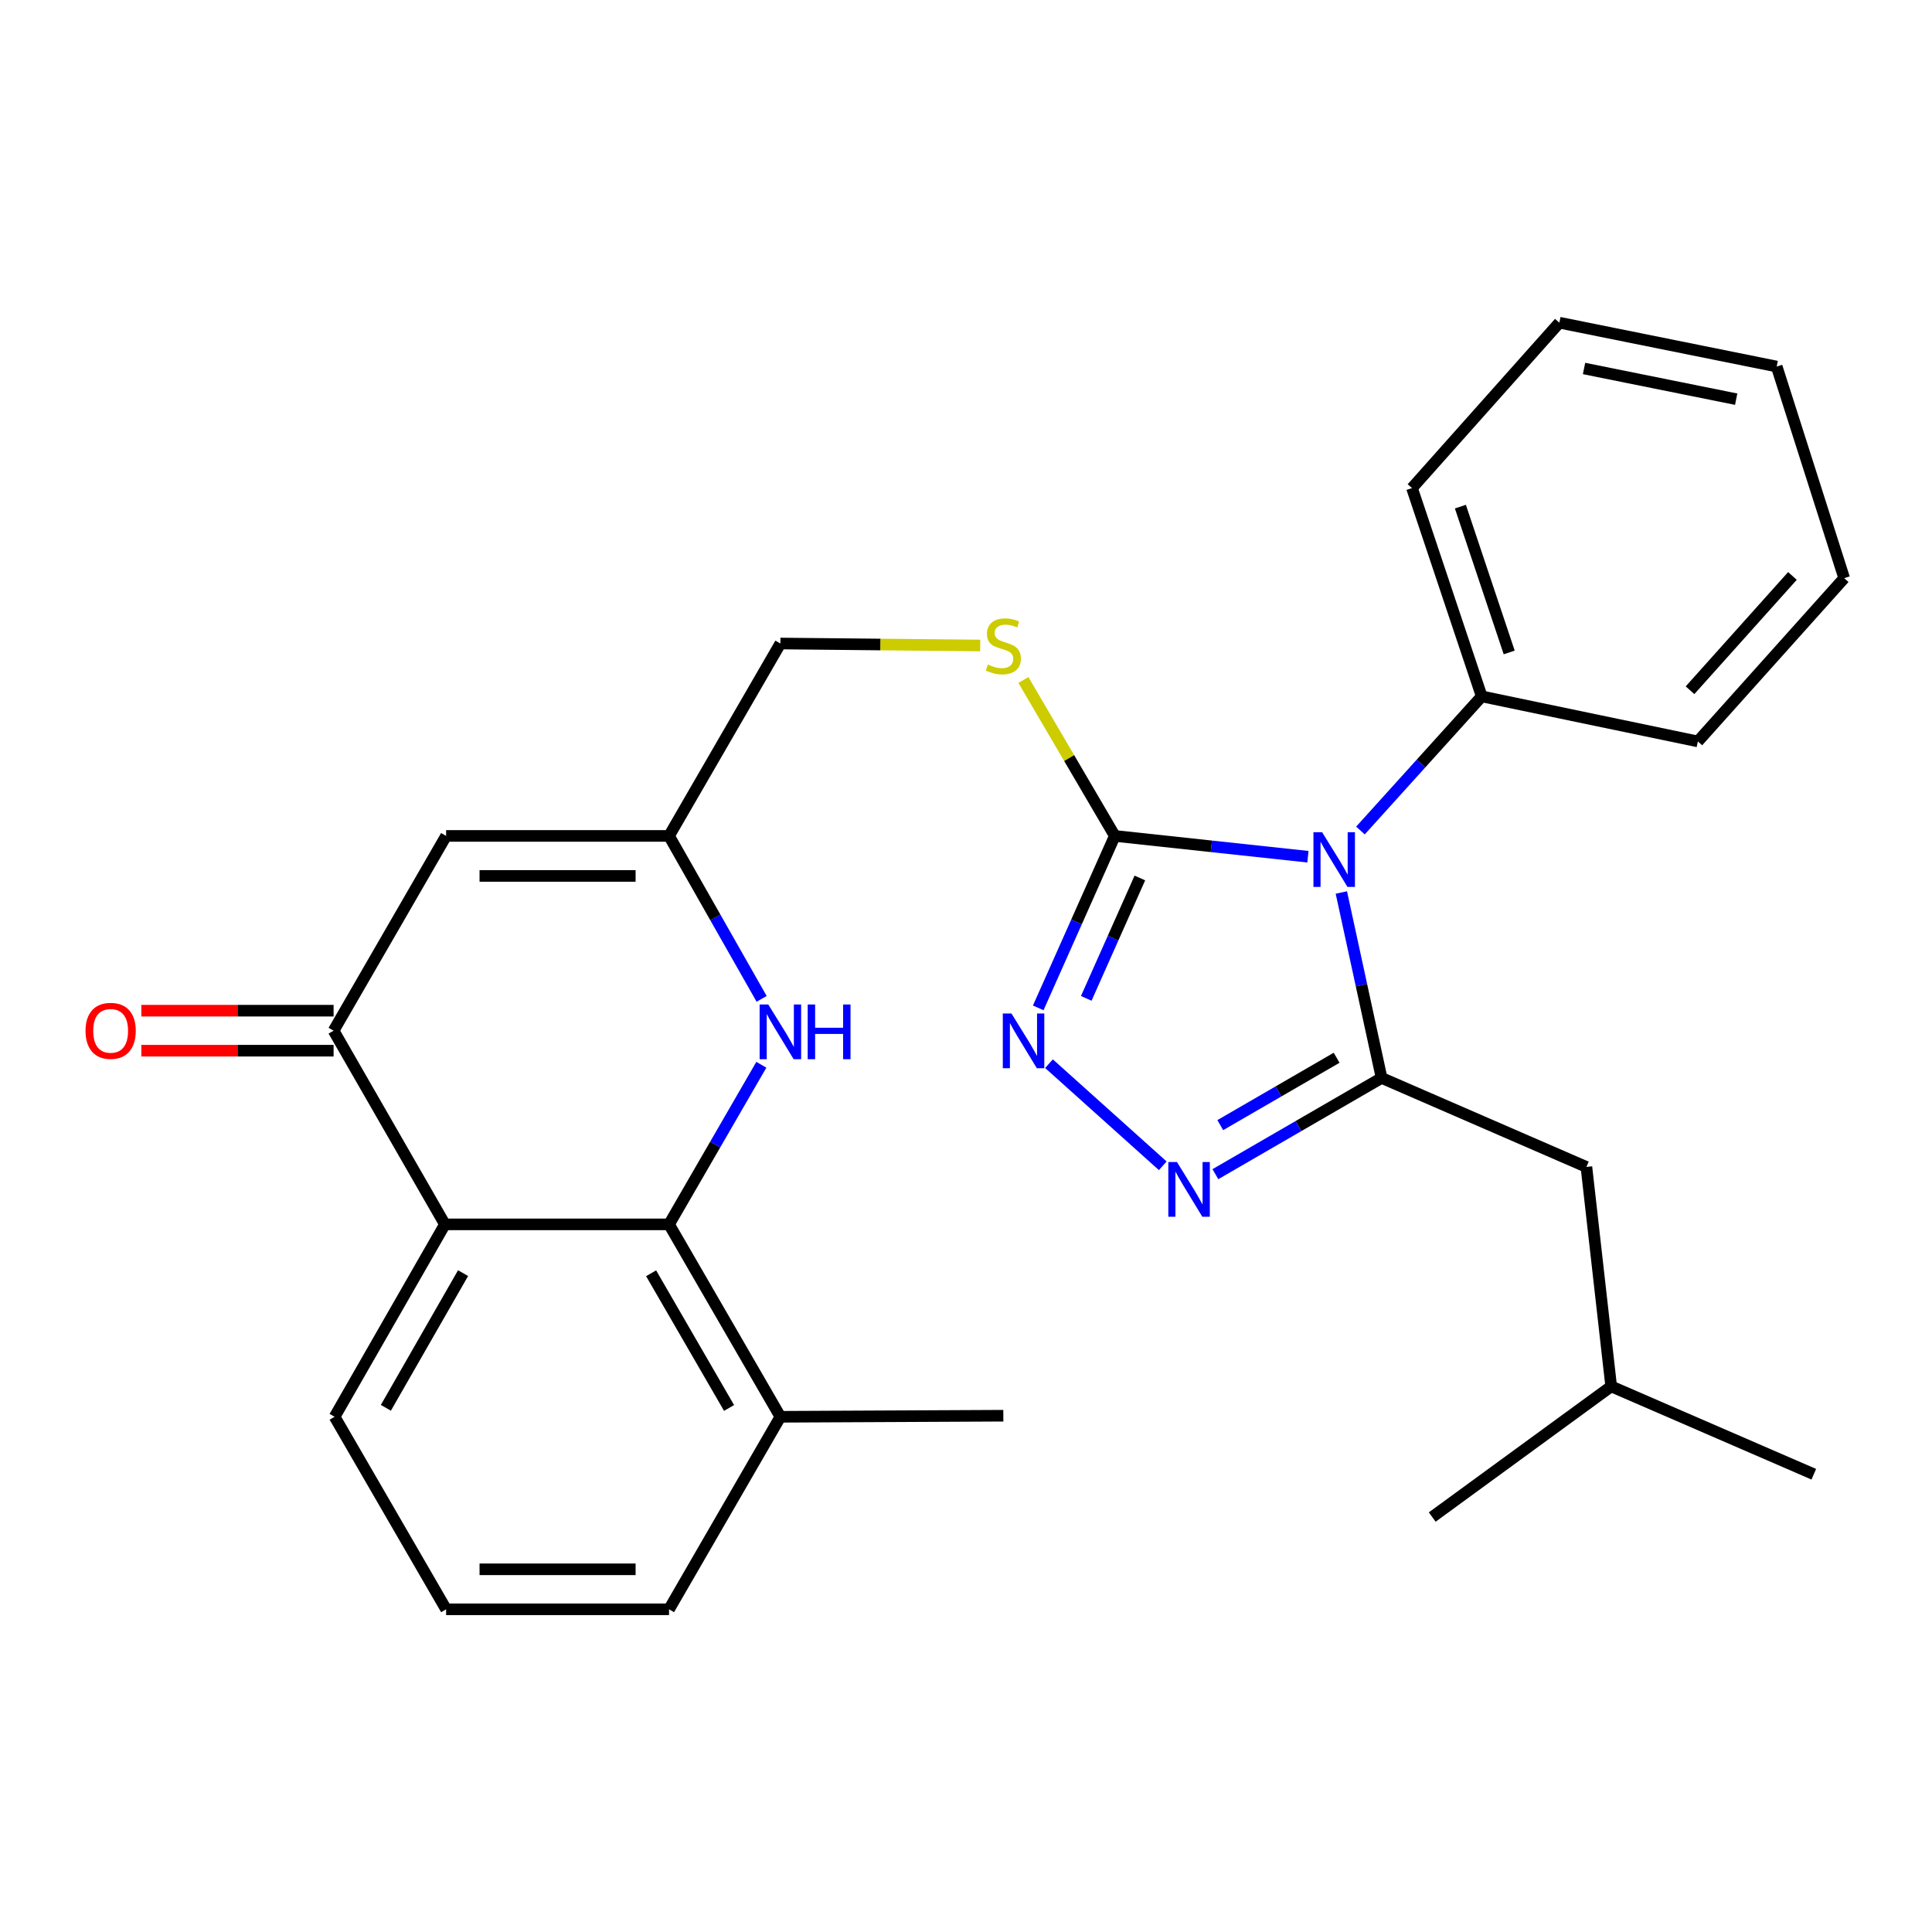 <?xml version='1.0' encoding='iso-8859-1'?>
<svg version='1.1' baseProfile='full'
              xmlns='http://www.w3.org/2000/svg'
                      xmlns:rdkit='http://www.rdkit.org/xml'
                      xmlns:xlink='http://www.w3.org/1999/xlink'
                  xml:space='preserve'
width='1000px' height='1000px' viewBox='0 0 1000 1000'>
<!-- END OF HEADER -->
<rect style='opacity:1.0;fill:#FFFFFF;stroke:none' width='1000' height='1000' x='0' y='0'> </rect>
<path class='bond-0' d='M 694.277,461.953 L 704.695,509.947' style='fill:none;fill-rule:evenodd;stroke:#0000FF;stroke-width:6px;stroke-linecap:butt;stroke-linejoin:miter;stroke-opacity:1' />
<path class='bond-0' d='M 704.695,509.947 L 715.112,557.94' style='fill:none;fill-rule:evenodd;stroke:#000000;stroke-width:6px;stroke-linecap:butt;stroke-linejoin:miter;stroke-opacity:1' />
<path class='bond-1' d='M 676.981,443.437 L 627,438.055' style='fill:none;fill-rule:evenodd;stroke:#0000FF;stroke-width:6px;stroke-linecap:butt;stroke-linejoin:miter;stroke-opacity:1' />
<path class='bond-1' d='M 627,438.055 L 577.019,432.673' style='fill:none;fill-rule:evenodd;stroke:#000000;stroke-width:6px;stroke-linecap:butt;stroke-linejoin:miter;stroke-opacity:1' />
<path class='bond-11' d='M 704.163,429.874 L 735.548,395.16' style='fill:none;fill-rule:evenodd;stroke:#0000FF;stroke-width:6px;stroke-linecap:butt;stroke-linejoin:miter;stroke-opacity:1' />
<path class='bond-11' d='M 735.548,395.16 L 766.933,360.446' style='fill:none;fill-rule:evenodd;stroke:#000000;stroke-width:6px;stroke-linecap:butt;stroke-linejoin:miter;stroke-opacity:1' />
<path class='bond-2' d='M 715.112,557.94 L 672.096,582.847' style='fill:none;fill-rule:evenodd;stroke:#000000;stroke-width:6px;stroke-linecap:butt;stroke-linejoin:miter;stroke-opacity:1' />
<path class='bond-2' d='M 672.096,582.847 L 629.081,607.754' style='fill:none;fill-rule:evenodd;stroke:#0000FF;stroke-width:6px;stroke-linecap:butt;stroke-linejoin:miter;stroke-opacity:1' />
<path class='bond-2' d='M 691.832,547.494 L 661.721,564.929' style='fill:none;fill-rule:evenodd;stroke:#000000;stroke-width:6px;stroke-linecap:butt;stroke-linejoin:miter;stroke-opacity:1' />
<path class='bond-2' d='M 661.721,564.929 L 631.61,582.363' style='fill:none;fill-rule:evenodd;stroke:#0000FF;stroke-width:6px;stroke-linecap:butt;stroke-linejoin:miter;stroke-opacity:1' />
<path class='bond-12' d='M 715.112,557.94 L 821.123,604.01' style='fill:none;fill-rule:evenodd;stroke:#000000;stroke-width:6px;stroke-linecap:butt;stroke-linejoin:miter;stroke-opacity:1' />
<path class='bond-3' d='M 577.019,432.673 L 557.203,477.176' style='fill:none;fill-rule:evenodd;stroke:#000000;stroke-width:6px;stroke-linecap:butt;stroke-linejoin:miter;stroke-opacity:1' />
<path class='bond-3' d='M 557.203,477.176 L 537.386,521.679' style='fill:none;fill-rule:evenodd;stroke:#0000FF;stroke-width:6px;stroke-linecap:butt;stroke-linejoin:miter;stroke-opacity:1' />
<path class='bond-3' d='M 589.989,454.447 L 576.117,485.599' style='fill:none;fill-rule:evenodd;stroke:#000000;stroke-width:6px;stroke-linecap:butt;stroke-linejoin:miter;stroke-opacity:1' />
<path class='bond-3' d='M 576.117,485.599 L 562.246,516.751' style='fill:none;fill-rule:evenodd;stroke:#0000FF;stroke-width:6px;stroke-linecap:butt;stroke-linejoin:miter;stroke-opacity:1' />
<path class='bond-10' d='M 577.019,432.673 L 553.367,392.319' style='fill:none;fill-rule:evenodd;stroke:#000000;stroke-width:6px;stroke-linecap:butt;stroke-linejoin:miter;stroke-opacity:1' />
<path class='bond-10' d='M 553.367,392.319 L 529.714,351.964' style='fill:none;fill-rule:evenodd;stroke:#CCCC00;stroke-width:6px;stroke-linecap:butt;stroke-linejoin:miter;stroke-opacity:1' />
<path class='bond-28' d='M 601.844,603.416 L 542.949,550.554' style='fill:none;fill-rule:evenodd;stroke:#0000FF;stroke-width:6px;stroke-linecap:butt;stroke-linejoin:miter;stroke-opacity:1' />
<path class='bond-4' d='M 346.293,633.733 L 370.182,592.427' style='fill:none;fill-rule:evenodd;stroke:#000000;stroke-width:6px;stroke-linecap:butt;stroke-linejoin:miter;stroke-opacity:1' />
<path class='bond-4' d='M 370.182,592.427 L 394.07,551.121' style='fill:none;fill-rule:evenodd;stroke:#0000FF;stroke-width:6px;stroke-linecap:butt;stroke-linejoin:miter;stroke-opacity:1' />
<path class='bond-14' d='M 346.293,633.733 L 403.923,733.325' style='fill:none;fill-rule:evenodd;stroke:#000000;stroke-width:6px;stroke-linecap:butt;stroke-linejoin:miter;stroke-opacity:1' />
<path class='bond-14' d='M 337.017,659.042 L 377.357,728.757' style='fill:none;fill-rule:evenodd;stroke:#000000;stroke-width:6px;stroke-linecap:butt;stroke-linejoin:miter;stroke-opacity:1' />
<path class='bond-30' d='M 346.293,633.733 L 230.286,633.733' style='fill:none;fill-rule:evenodd;stroke:#000000;stroke-width:6px;stroke-linecap:butt;stroke-linejoin:miter;stroke-opacity:1' />
<path class='bond-5' d='M 230.286,633.733 L 172.668,533.485' style='fill:none;fill-rule:evenodd;stroke:#000000;stroke-width:6px;stroke-linecap:butt;stroke-linejoin:miter;stroke-opacity:1' />
<path class='bond-16' d='M 230.286,633.733 L 173.197,733.325' style='fill:none;fill-rule:evenodd;stroke:#000000;stroke-width:6px;stroke-linecap:butt;stroke-linejoin:miter;stroke-opacity:1' />
<path class='bond-16' d='M 239.686,658.969 L 199.724,728.684' style='fill:none;fill-rule:evenodd;stroke:#000000;stroke-width:6px;stroke-linecap:butt;stroke-linejoin:miter;stroke-opacity:1' />
<path class='bond-6' d='M 172.668,533.485 L 230.908,432.673' style='fill:none;fill-rule:evenodd;stroke:#000000;stroke-width:6px;stroke-linecap:butt;stroke-linejoin:miter;stroke-opacity:1' />
<path class='bond-13' d='M 172.668,523.132 L 122.912,523.132' style='fill:none;fill-rule:evenodd;stroke:#000000;stroke-width:6px;stroke-linecap:butt;stroke-linejoin:miter;stroke-opacity:1' />
<path class='bond-13' d='M 122.912,523.132 L 73.156,523.132' style='fill:none;fill-rule:evenodd;stroke:#FF0000;stroke-width:6px;stroke-linecap:butt;stroke-linejoin:miter;stroke-opacity:1' />
<path class='bond-13' d='M 172.668,543.838 L 122.912,543.838' style='fill:none;fill-rule:evenodd;stroke:#000000;stroke-width:6px;stroke-linecap:butt;stroke-linejoin:miter;stroke-opacity:1' />
<path class='bond-13' d='M 122.912,543.838 L 73.156,543.838' style='fill:none;fill-rule:evenodd;stroke:#FF0000;stroke-width:6px;stroke-linecap:butt;stroke-linejoin:miter;stroke-opacity:1' />
<path class='bond-7' d='M 394.219,517.007 L 370.256,474.84' style='fill:none;fill-rule:evenodd;stroke:#0000FF;stroke-width:6px;stroke-linecap:butt;stroke-linejoin:miter;stroke-opacity:1' />
<path class='bond-7' d='M 370.256,474.84 L 346.293,432.673' style='fill:none;fill-rule:evenodd;stroke:#000000;stroke-width:6px;stroke-linecap:butt;stroke-linejoin:miter;stroke-opacity:1' />
<path class='bond-8' d='M 230.908,432.673 L 346.293,432.673' style='fill:none;fill-rule:evenodd;stroke:#000000;stroke-width:6px;stroke-linecap:butt;stroke-linejoin:miter;stroke-opacity:1' />
<path class='bond-8' d='M 248.215,453.379 L 328.986,453.379' style='fill:none;fill-rule:evenodd;stroke:#000000;stroke-width:6px;stroke-linecap:butt;stroke-linejoin:miter;stroke-opacity:1' />
<path class='bond-9' d='M 346.293,432.673 L 403.923,333.081' style='fill:none;fill-rule:evenodd;stroke:#000000;stroke-width:6px;stroke-linecap:butt;stroke-linejoin:miter;stroke-opacity:1' />
<path class='bond-15' d='M 507.355,334.112 L 455.639,333.596' style='fill:none;fill-rule:evenodd;stroke:#CCCC00;stroke-width:6px;stroke-linecap:butt;stroke-linejoin:miter;stroke-opacity:1' />
<path class='bond-15' d='M 455.639,333.596 L 403.923,333.081' style='fill:none;fill-rule:evenodd;stroke:#000000;stroke-width:6px;stroke-linecap:butt;stroke-linejoin:miter;stroke-opacity:1' />
<path class='bond-20' d='M 766.933,360.446 L 730.848,252.629' style='fill:none;fill-rule:evenodd;stroke:#000000;stroke-width:6px;stroke-linecap:butt;stroke-linejoin:miter;stroke-opacity:1' />
<path class='bond-20' d='M 781.155,337.702 L 755.895,262.231' style='fill:none;fill-rule:evenodd;stroke:#000000;stroke-width:6px;stroke-linecap:butt;stroke-linejoin:miter;stroke-opacity:1' />
<path class='bond-21' d='M 766.933,360.446 L 878.81,383.763' style='fill:none;fill-rule:evenodd;stroke:#000000;stroke-width:6px;stroke-linecap:butt;stroke-linejoin:miter;stroke-opacity:1' />
<path class='bond-18' d='M 821.123,604.01 L 833.949,717.589' style='fill:none;fill-rule:evenodd;stroke:#000000;stroke-width:6px;stroke-linecap:butt;stroke-linejoin:miter;stroke-opacity:1' />
<path class='bond-19' d='M 403.923,733.325 L 346.293,832.975' style='fill:none;fill-rule:evenodd;stroke:#000000;stroke-width:6px;stroke-linecap:butt;stroke-linejoin:miter;stroke-opacity:1' />
<path class='bond-22' d='M 403.923,733.325 L 519.321,732.773' style='fill:none;fill-rule:evenodd;stroke:#000000;stroke-width:6px;stroke-linecap:butt;stroke-linejoin:miter;stroke-opacity:1' />
<path class='bond-17' d='M 173.197,733.325 L 230.908,832.975' style='fill:none;fill-rule:evenodd;stroke:#000000;stroke-width:6px;stroke-linecap:butt;stroke-linejoin:miter;stroke-opacity:1' />
<path class='bond-31' d='M 230.908,832.975 L 346.293,832.975' style='fill:none;fill-rule:evenodd;stroke:#000000;stroke-width:6px;stroke-linecap:butt;stroke-linejoin:miter;stroke-opacity:1' />
<path class='bond-31' d='M 248.215,812.27 L 328.986,812.27' style='fill:none;fill-rule:evenodd;stroke:#000000;stroke-width:6px;stroke-linecap:butt;stroke-linejoin:miter;stroke-opacity:1' />
<path class='bond-23' d='M 833.949,717.589 L 938.821,763.061' style='fill:none;fill-rule:evenodd;stroke:#000000;stroke-width:6px;stroke-linecap:butt;stroke-linejoin:miter;stroke-opacity:1' />
<path class='bond-24' d='M 833.949,717.589 L 741.316,785.215' style='fill:none;fill-rule:evenodd;stroke:#000000;stroke-width:6px;stroke-linecap:butt;stroke-linejoin:miter;stroke-opacity:1' />
<path class='bond-26' d='M 730.848,252.629 L 807.124,167.025' style='fill:none;fill-rule:evenodd;stroke:#000000;stroke-width:6px;stroke-linecap:butt;stroke-linejoin:miter;stroke-opacity:1' />
<path class='bond-25' d='M 878.81,383.763 L 954.545,299.251' style='fill:none;fill-rule:evenodd;stroke:#000000;stroke-width:6px;stroke-linecap:butt;stroke-linejoin:miter;stroke-opacity:1' />
<path class='bond-25' d='M 874.751,357.268 L 927.766,298.109' style='fill:none;fill-rule:evenodd;stroke:#000000;stroke-width:6px;stroke-linecap:butt;stroke-linejoin:miter;stroke-opacity:1' />
<path class='bond-27' d='M 954.545,299.251 L 919.611,189.72' style='fill:none;fill-rule:evenodd;stroke:#000000;stroke-width:6px;stroke-linecap:butt;stroke-linejoin:miter;stroke-opacity:1' />
<path class='bond-29' d='M 807.124,167.025 L 919.611,189.72' style='fill:none;fill-rule:evenodd;stroke:#000000;stroke-width:6px;stroke-linecap:butt;stroke-linejoin:miter;stroke-opacity:1' />
<path class='bond-29' d='M 819.902,190.725 L 898.643,206.612' style='fill:none;fill-rule:evenodd;stroke:#000000;stroke-width:6px;stroke-linecap:butt;stroke-linejoin:miter;stroke-opacity:1' />
<path  class='atom-0' d='M 684.316 430.741
L 693.596 445.741
Q 694.516 447.221, 695.996 449.901
Q 697.476 452.581, 697.556 452.741
L 697.556 430.741
L 701.316 430.741
L 701.316 459.061
L 697.436 459.061
L 687.476 442.661
Q 686.316 440.741, 685.076 438.541
Q 683.876 436.341, 683.516 435.661
L 683.516 459.061
L 679.836 459.061
L 679.836 430.741
L 684.316 430.741
' fill='#0000FF'/>
<path  class='atom-3' d='M 609.202 601.479
L 618.482 616.479
Q 619.402 617.959, 620.882 620.639
Q 622.362 623.319, 622.442 623.479
L 622.442 601.479
L 626.202 601.479
L 626.202 629.799
L 622.322 629.799
L 612.362 613.399
Q 611.202 611.479, 609.962 609.279
Q 608.762 607.079, 608.402 606.399
L 608.402 629.799
L 604.722 629.799
L 604.722 601.479
L 609.202 601.479
' fill='#0000FF'/>
<path  class='atom-4' d='M 523.528 524.582
L 532.808 539.582
Q 533.728 541.062, 535.208 543.742
Q 536.688 546.422, 536.768 546.582
L 536.768 524.582
L 540.528 524.582
L 540.528 552.902
L 536.648 552.902
L 526.688 536.502
Q 525.528 534.582, 524.288 532.382
Q 523.088 530.182, 522.728 529.502
L 522.728 552.902
L 519.048 552.902
L 519.048 524.582
L 523.528 524.582
' fill='#0000FF'/>
<path  class='atom-8' d='M 397.663 519.923
L 406.943 534.923
Q 407.863 536.403, 409.343 539.083
Q 410.823 541.763, 410.903 541.923
L 410.903 519.923
L 414.663 519.923
L 414.663 548.243
L 410.783 548.243
L 400.823 531.843
Q 399.663 529.923, 398.423 527.723
Q 397.223 525.523, 396.863 524.843
L 396.863 548.243
L 393.183 548.243
L 393.183 519.923
L 397.663 519.923
' fill='#0000FF'/>
<path  class='atom-8' d='M 418.063 519.923
L 421.903 519.923
L 421.903 531.963
L 436.383 531.963
L 436.383 519.923
L 440.223 519.923
L 440.223 548.243
L 436.383 548.243
L 436.383 535.163
L 421.903 535.163
L 421.903 548.243
L 418.063 548.243
L 418.063 519.923
' fill='#0000FF'/>
<path  class='atom-11' d='M 511.321 343.951
Q 511.641 344.071, 512.961 344.631
Q 514.281 345.191, 515.721 345.551
Q 517.201 345.871, 518.641 345.871
Q 521.321 345.871, 522.881 344.591
Q 524.441 343.271, 524.441 340.991
Q 524.441 339.431, 523.641 338.471
Q 522.881 337.511, 521.681 336.991
Q 520.481 336.471, 518.481 335.871
Q 515.961 335.111, 514.441 334.391
Q 512.961 333.671, 511.881 332.151
Q 510.841 330.631, 510.841 328.071
Q 510.841 324.511, 513.241 322.311
Q 515.681 320.111, 520.481 320.111
Q 523.761 320.111, 527.481 321.671
L 526.561 324.751
Q 523.161 323.351, 520.601 323.351
Q 517.841 323.351, 516.321 324.511
Q 514.801 325.631, 514.841 327.591
Q 514.841 329.111, 515.601 330.031
Q 516.401 330.951, 517.521 331.471
Q 518.681 331.991, 520.601 332.591
Q 523.161 333.391, 524.681 334.191
Q 526.201 334.991, 527.281 336.631
Q 528.401 338.231, 528.401 340.991
Q 528.401 344.911, 525.761 347.031
Q 523.161 349.111, 518.801 349.111
Q 516.281 349.111, 514.361 348.551
Q 512.481 348.031, 510.241 347.111
L 511.321 343.951
' fill='#CCCC00'/>
<path  class='atom-14' d='M 44.271 533.565
Q 44.271 526.765, 47.631 522.965
Q 50.991 519.165, 57.271 519.165
Q 63.551 519.165, 66.911 522.965
Q 70.271 526.765, 70.271 533.565
Q 70.271 540.445, 66.871 544.365
Q 63.471 548.245, 57.271 548.245
Q 51.031 548.245, 47.631 544.365
Q 44.271 540.485, 44.271 533.565
M 57.271 545.045
Q 61.591 545.045, 63.911 542.165
Q 66.271 539.245, 66.271 533.565
Q 66.271 528.005, 63.911 525.205
Q 61.591 522.365, 57.271 522.365
Q 52.951 522.365, 50.591 525.165
Q 48.271 527.965, 48.271 533.565
Q 48.271 539.285, 50.591 542.165
Q 52.951 545.045, 57.271 545.045
' fill='#FF0000'/>
</svg>
